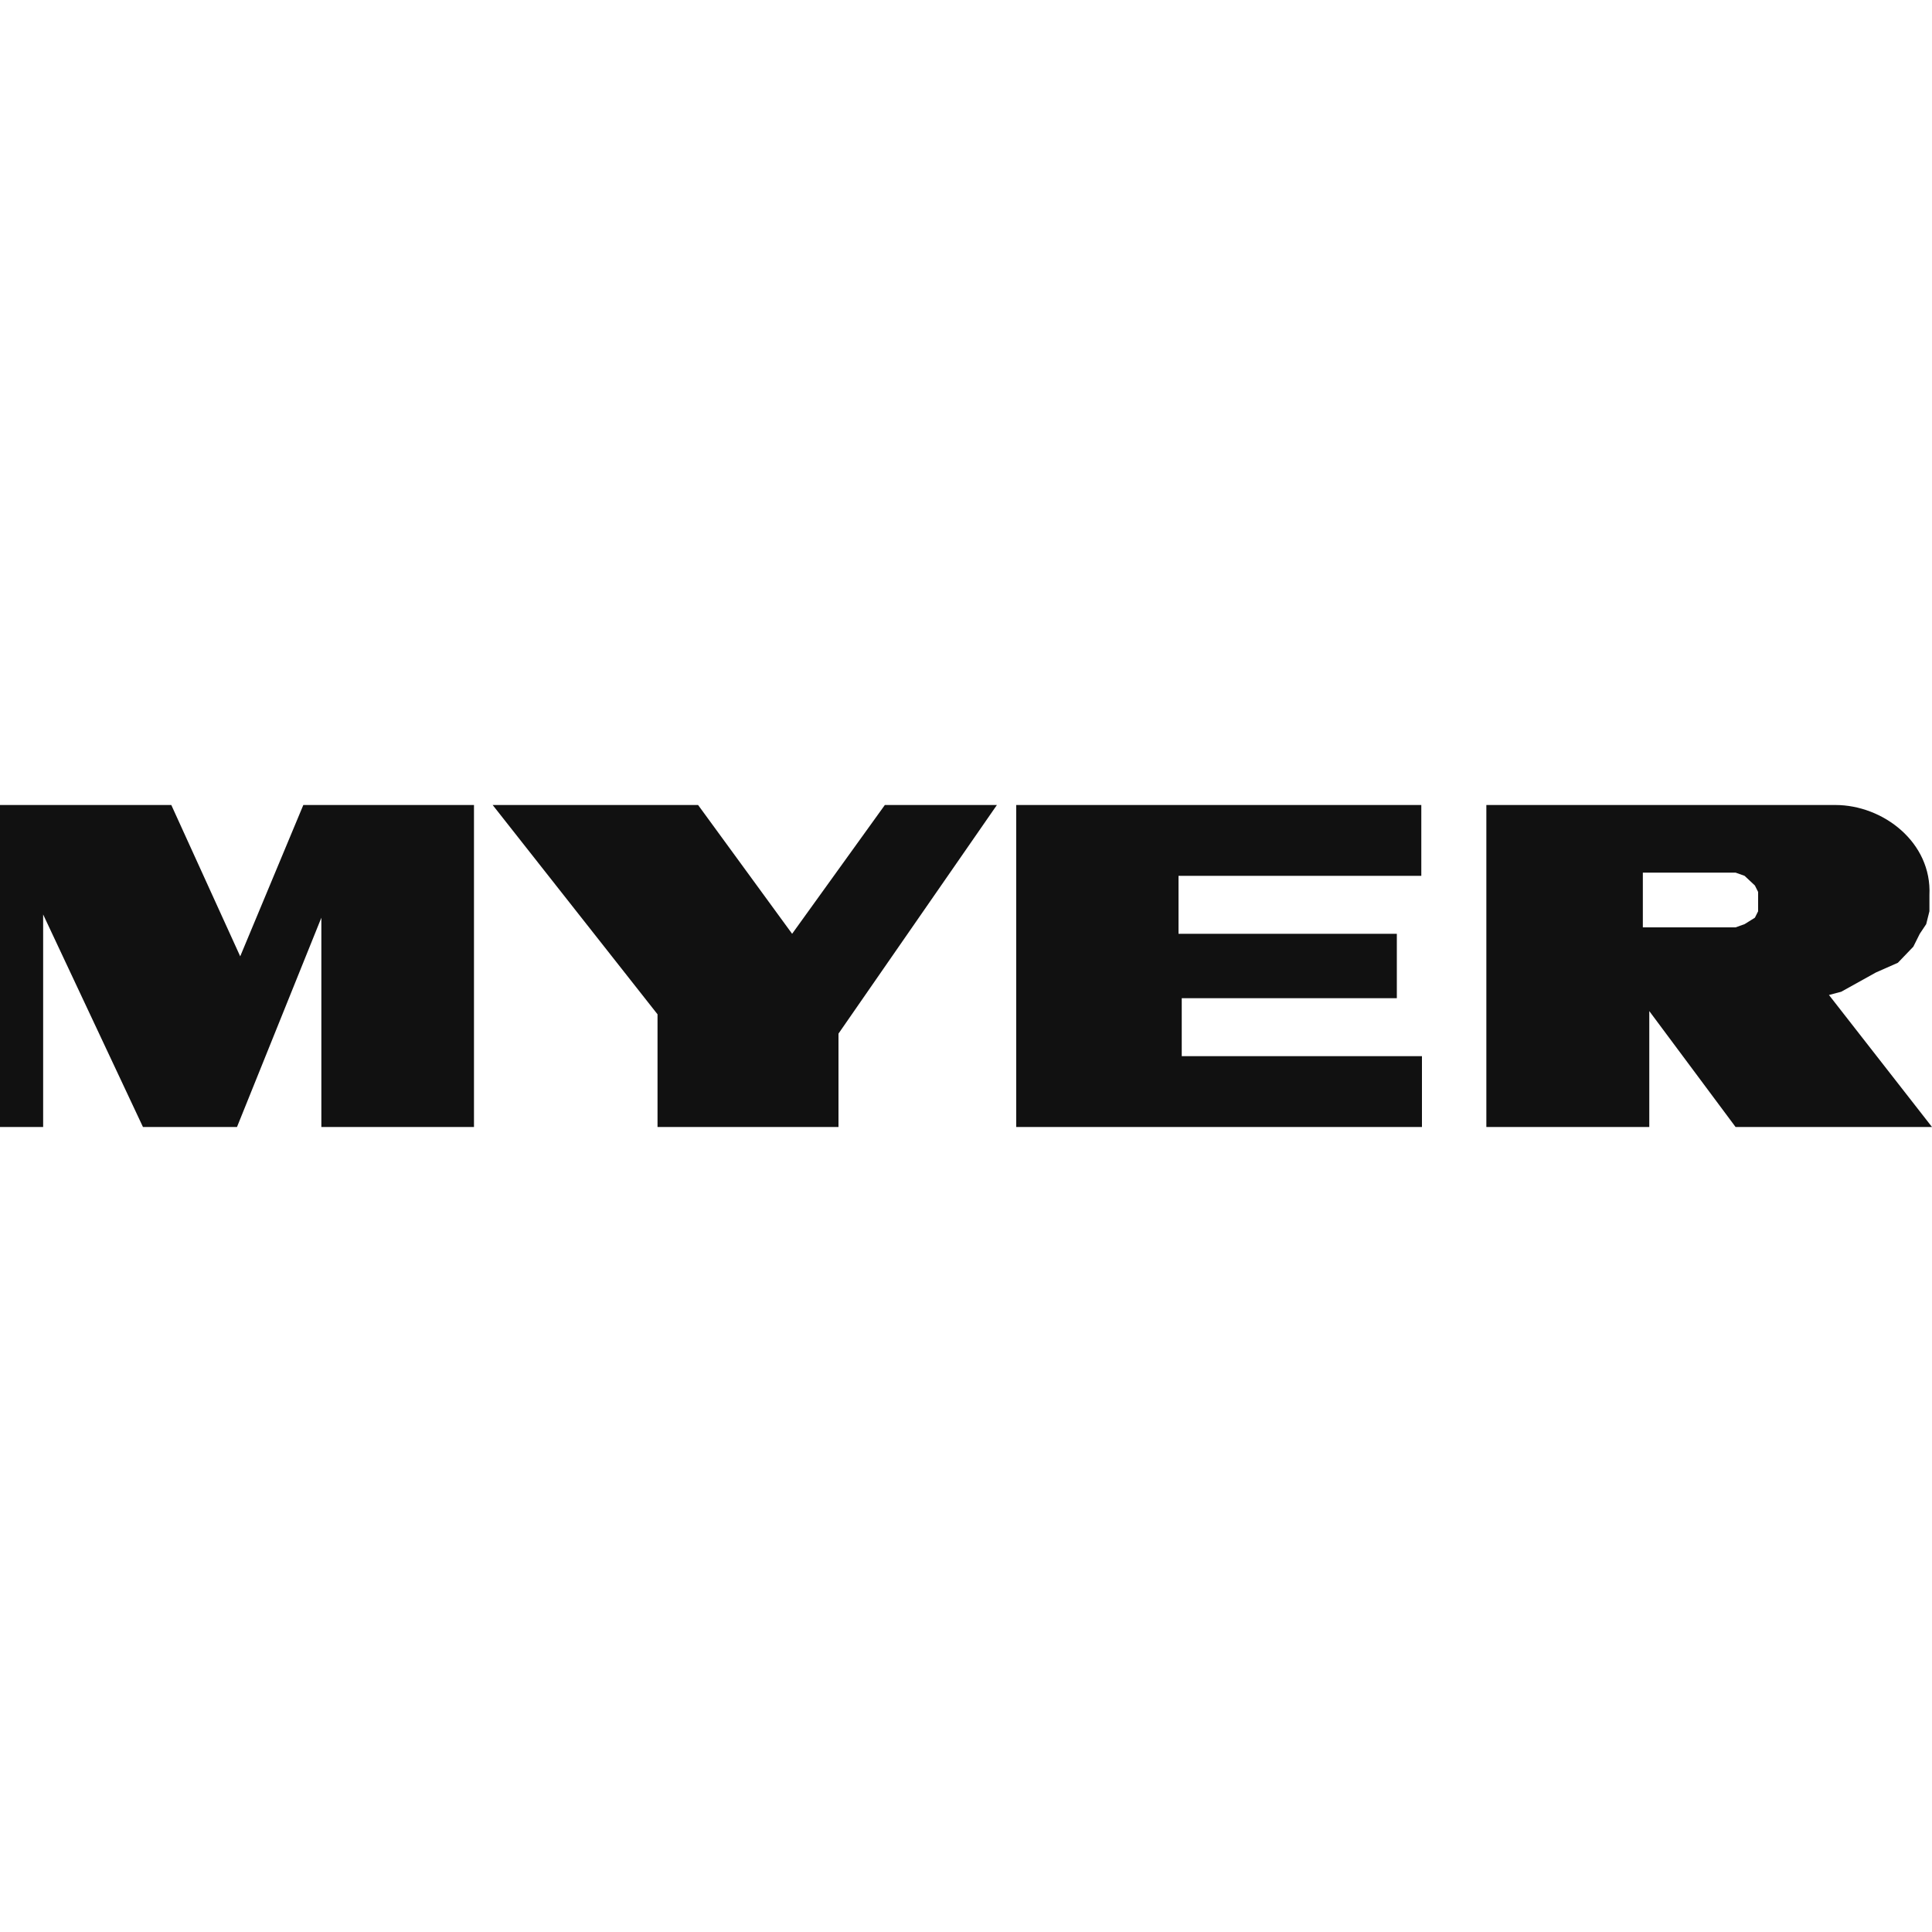 <!-- Generated by Synchron.io | https://synchron.io  -->
<svg xmlns="http://www.w3.org/2000/svg" viewBox="0 0 300 300">
  <path fill="#111" d="M285 125c7.4 0 15 5.8 14.6 14v2.5l-.5 2-1 1.5-1 2-2.4 2.5-3.4 1.5-5.4 3-1.9.5 16 20.5h-30.5l-13.4-18v18h-25.3v-50H285Zm-29.9 10.5v8.5h14.4l1.4-.5 1.6-1 .5-1v-3l-.5-1-1.6-1.5-1.4-.5h-14.4M220.7 125v11H183v9h33.9v10h-33.4v9h37.3v11h-63v-50h63m-112.4 0 14.6 20 14.4-20h17.4l-24.6 35.5V175h-28.1v-17.5L76.5 125h32M0 175h6.7v-33l15.5 33h14.6l13.1-32.5V175h23.7v-50H47.1l-9.8 23.5L26.6 125H0v50"/>
</svg>

